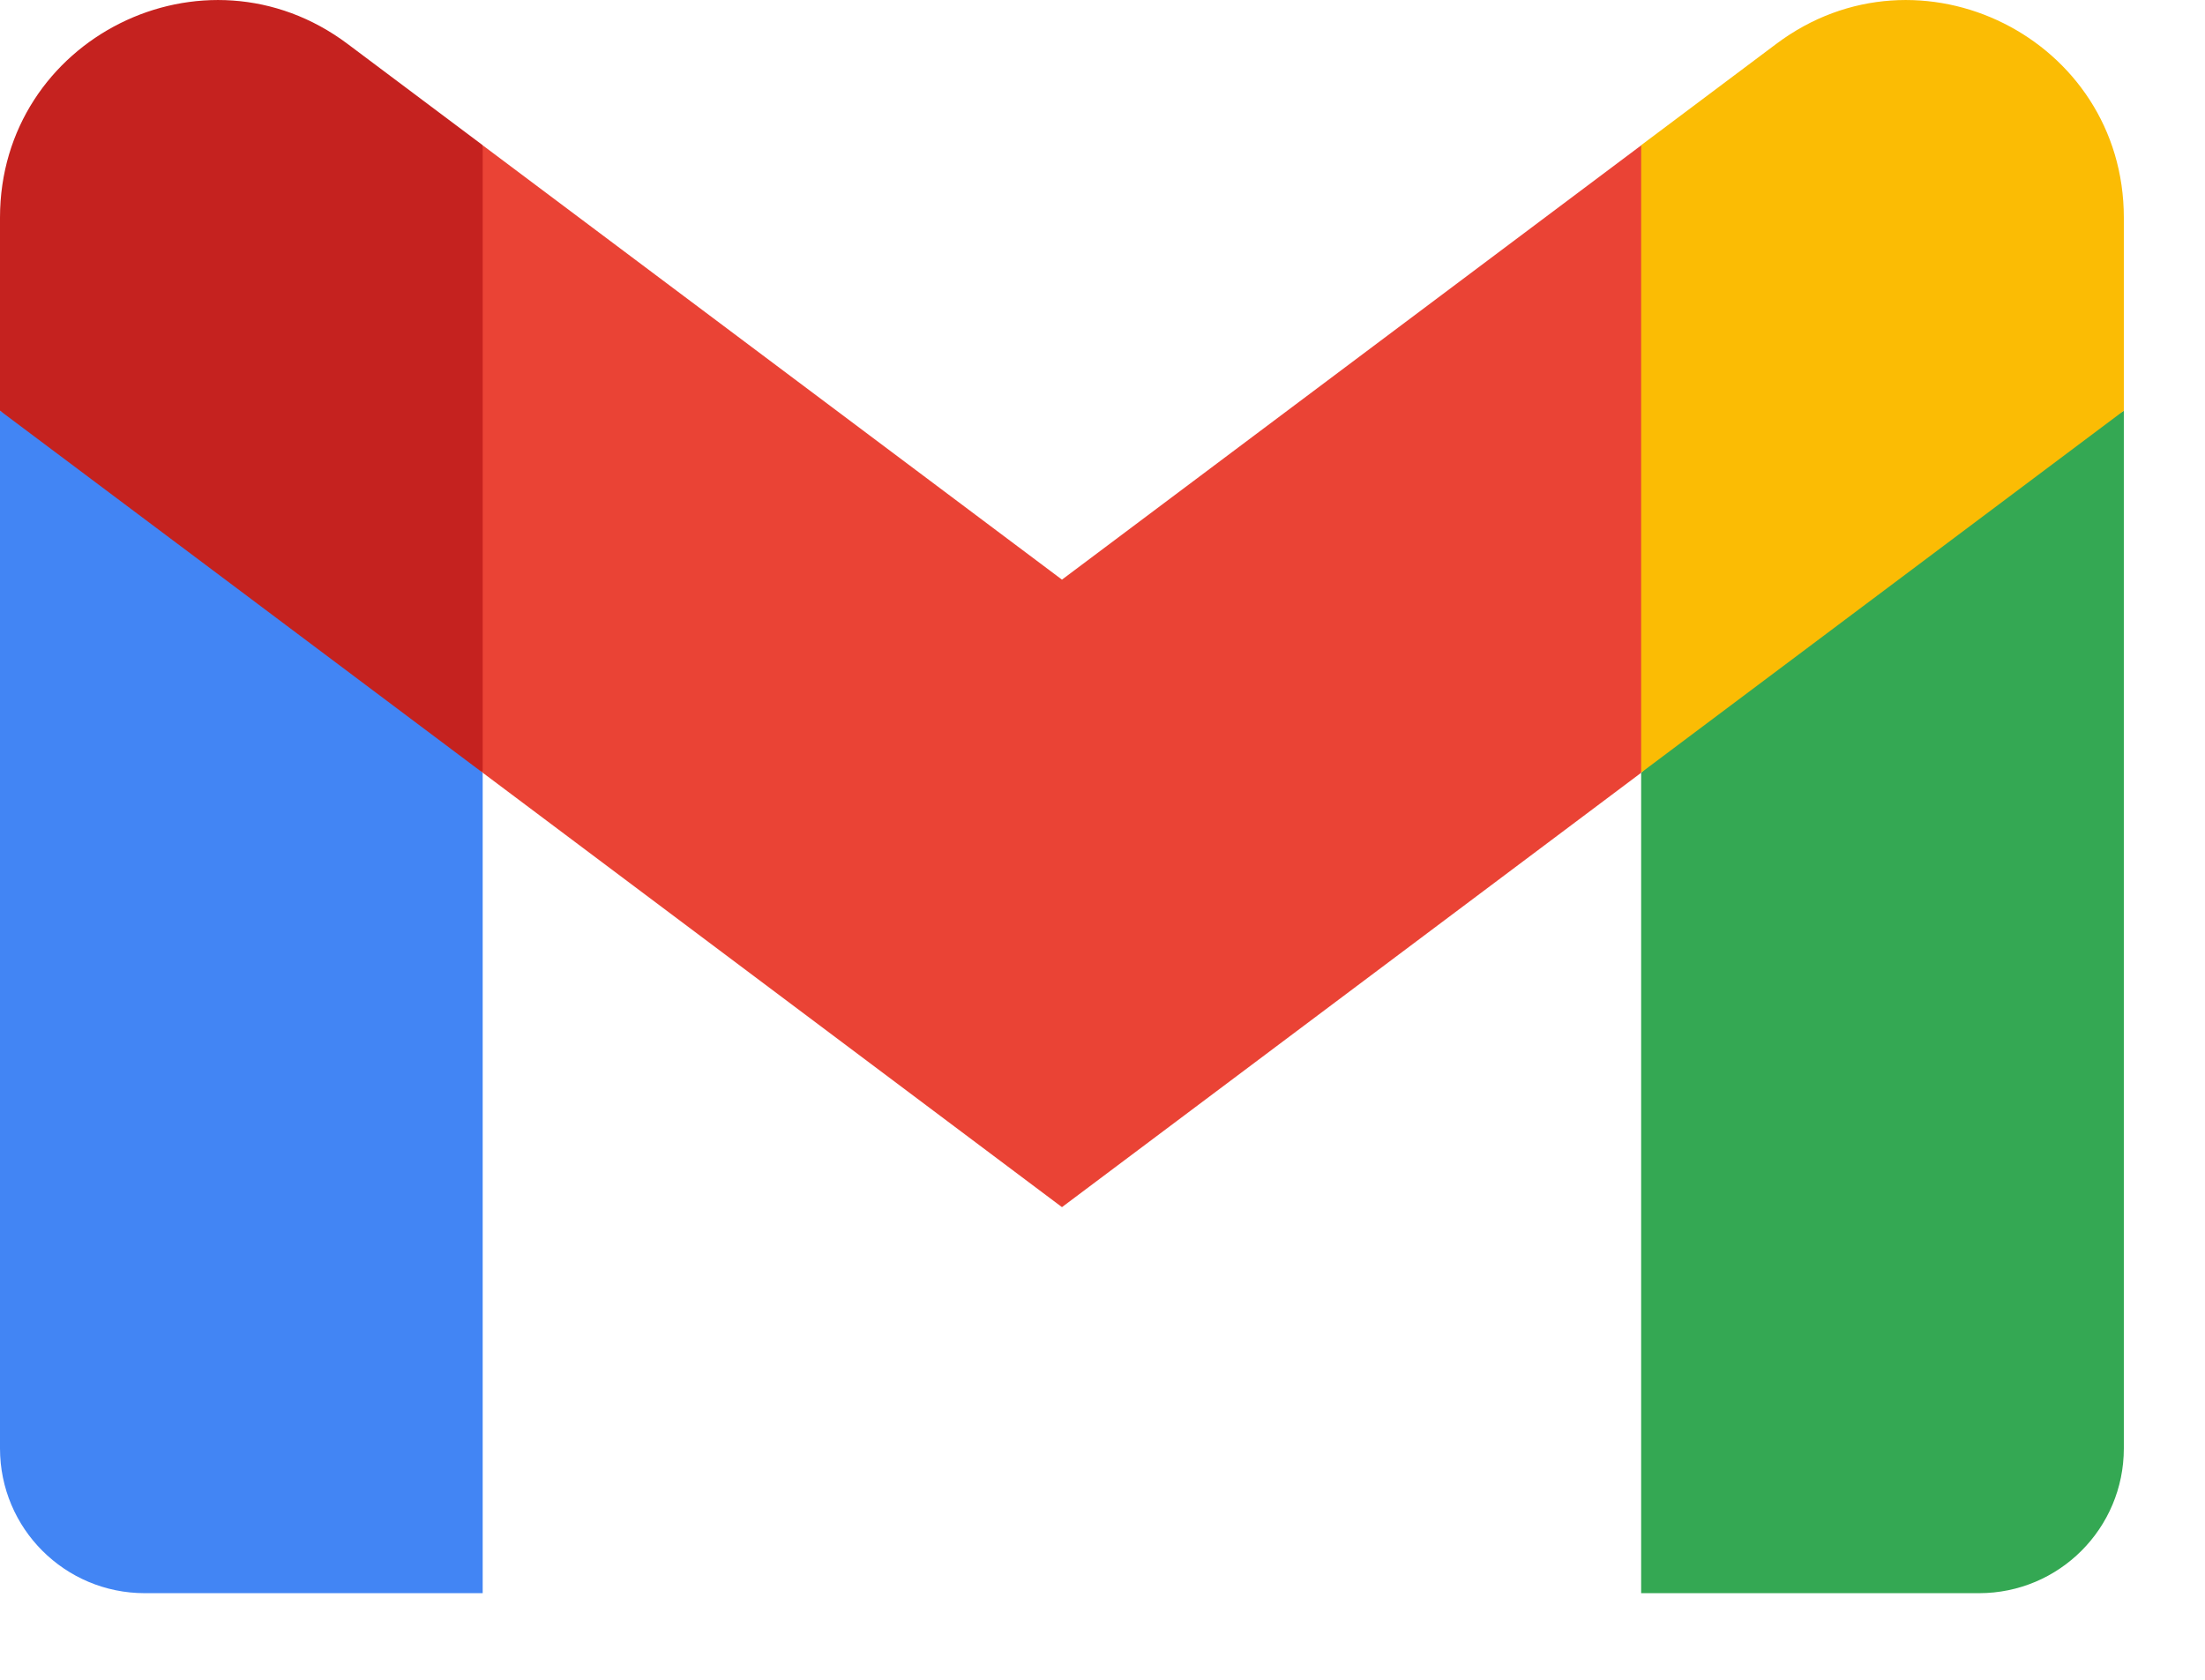 <svg width="21" height="16" viewBox="0 0 21 16" fill="none" xmlns="http://www.w3.org/2000/svg">
<g clip-path="url(#clip0_475_1564)">
<path d="M4.597 15.175V7.36L2.173 5.143L0 3.912V13.796C0 14.559 0.618 15.175 1.379 15.175H4.597Z" fill="#4285F4"/>
<path d="M15.63 15.175H18.848C19.611 15.175 20.227 14.557 20.227 13.796V3.912L17.765 5.322L15.63 7.36V15.175Z" fill="#34A853"/>
<path d="M4.597 7.36L4.268 4.306L4.597 1.384L10.114 5.521L15.631 1.384L16 4.149L15.631 7.36L10.114 11.498L4.597 7.36Z" fill="#EA4335"/>
<path d="M15.63 1.383V7.359L20.227 3.912V2.073C20.227 0.367 18.28 -0.605 16.917 0.418L15.63 1.383Z" fill="#FBBC04"/>
<path d="M0 3.912L2.114 5.497L4.597 7.36V1.383L3.31 0.418C1.945 -0.605 0 0.367 0 2.073V3.912Z" fill="#C5221F"/>
</g>
<defs>
<clipPath id="clip0_475_1564">
<rect width="20.228" height="15.25" fill="white"/>
</clipPath>
</defs>
</svg>
